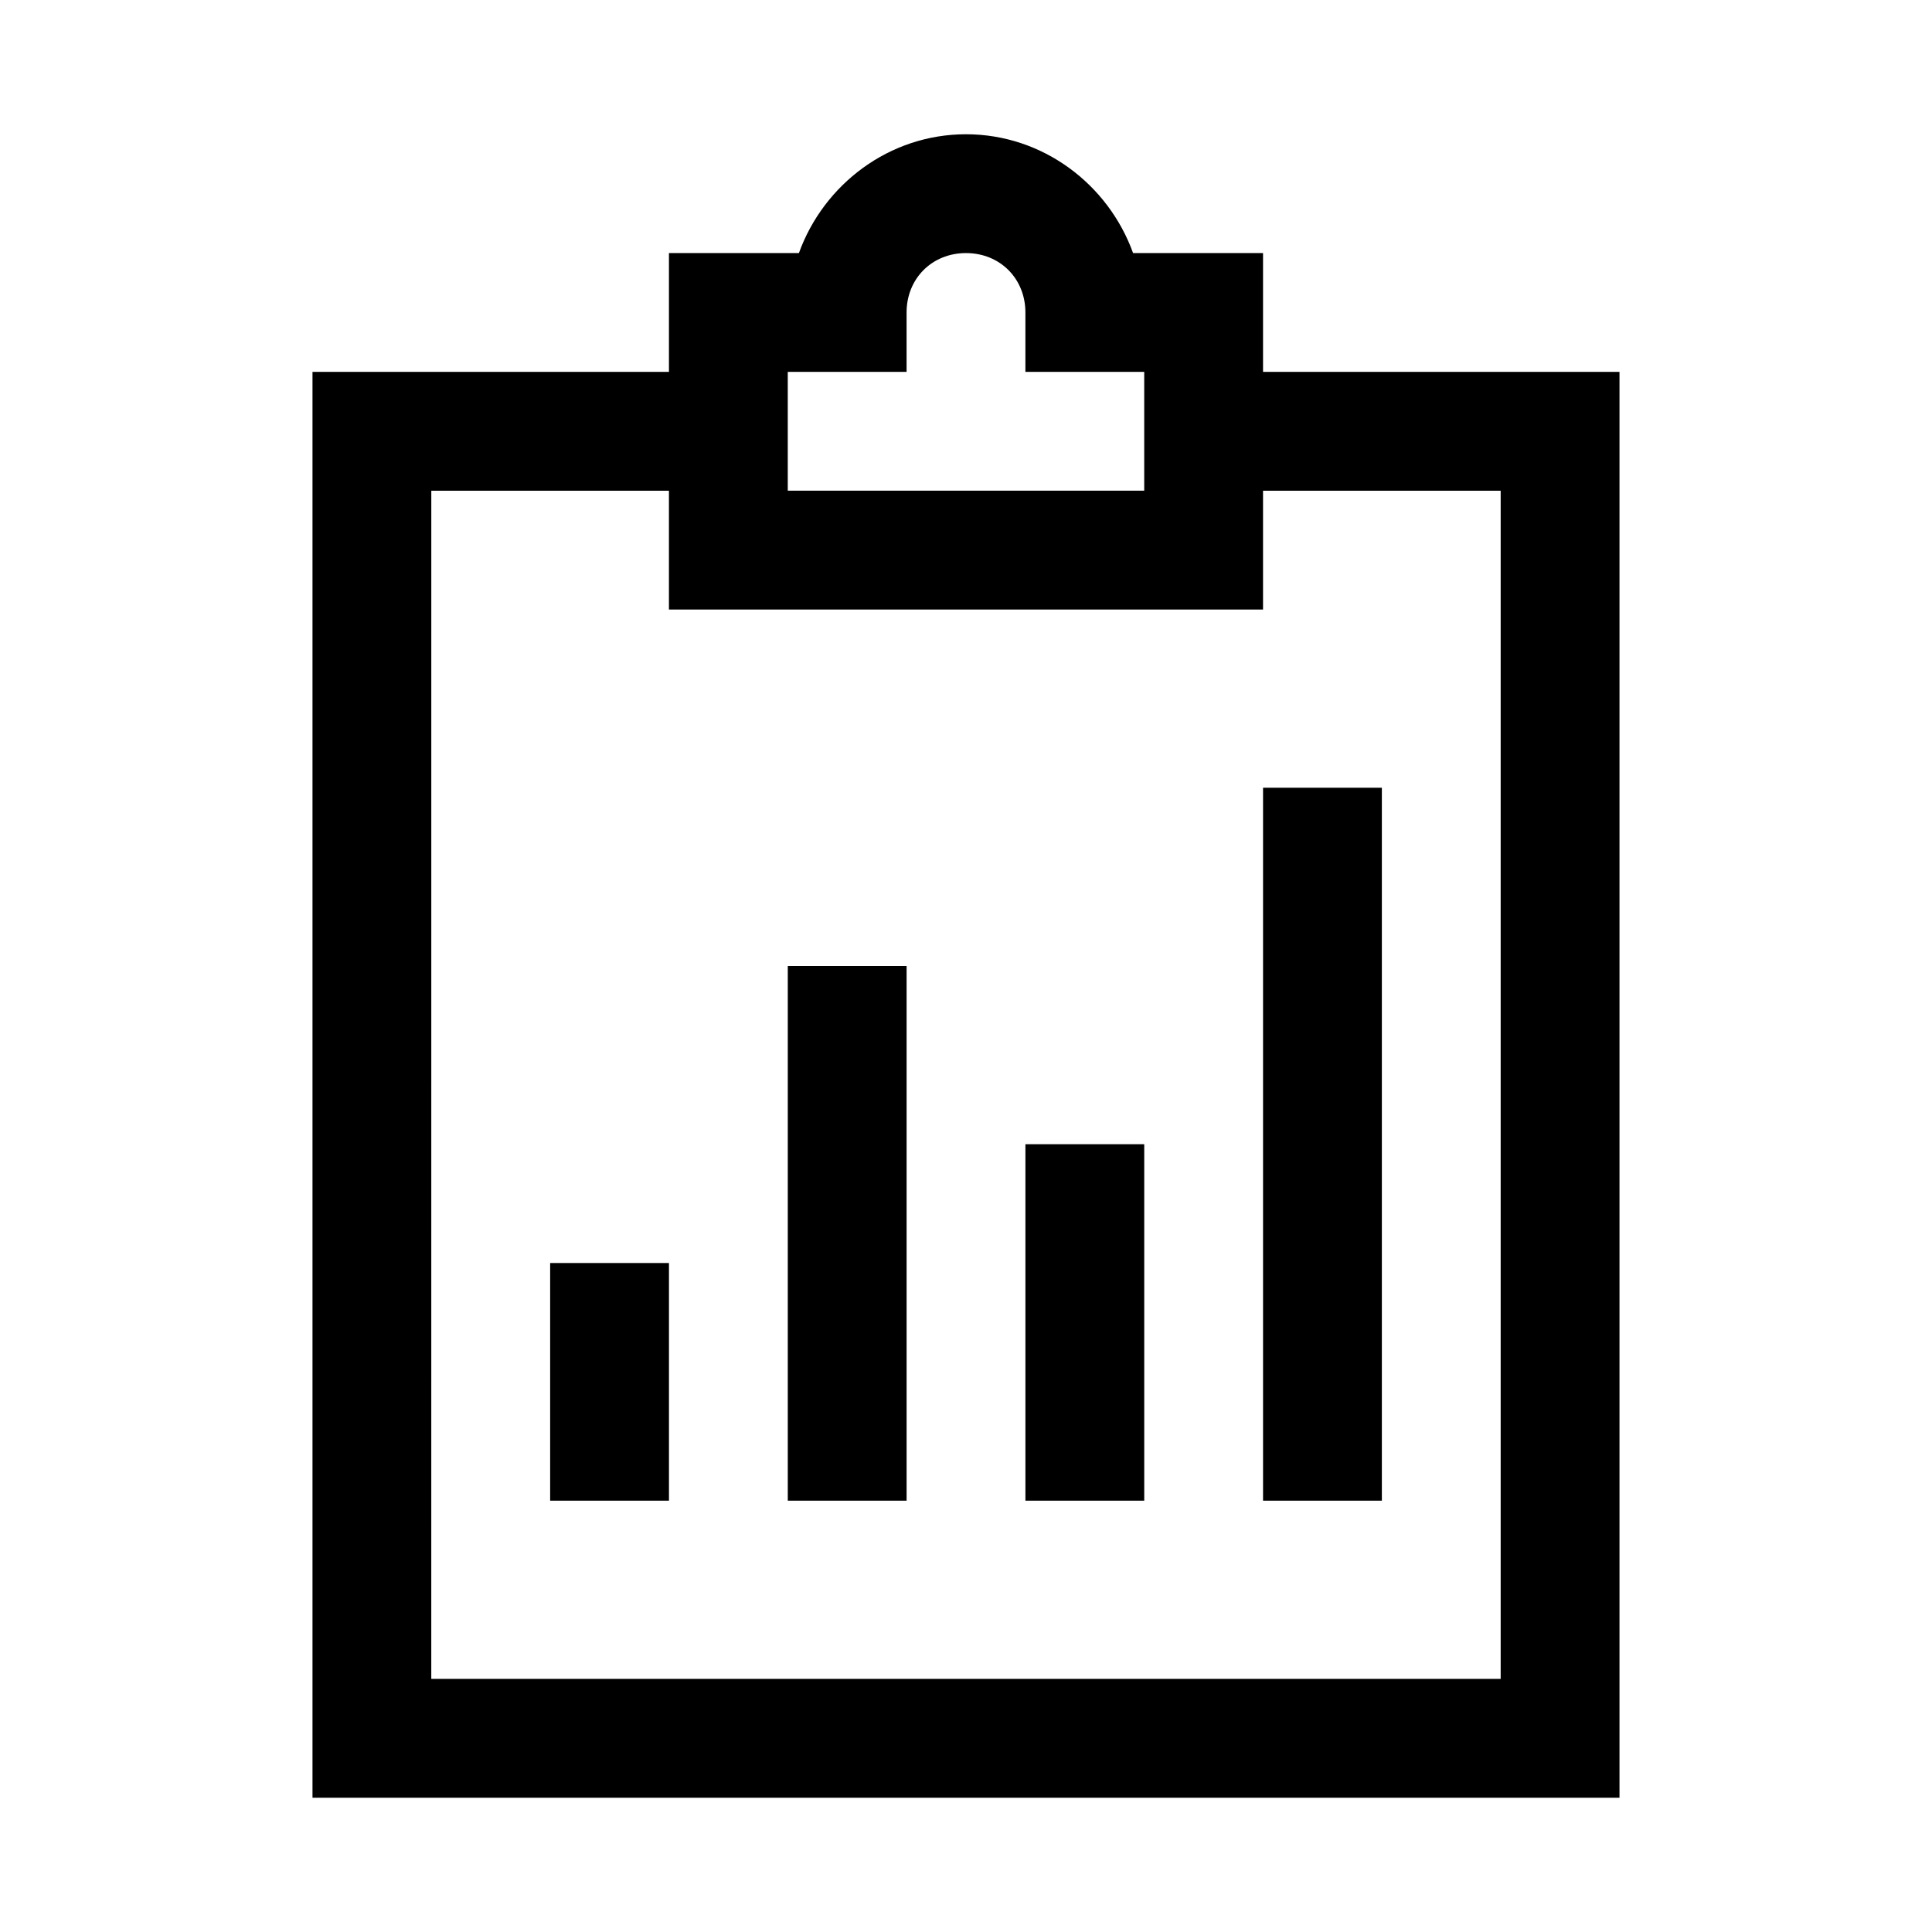 <?xml version="1.0" encoding="UTF-8"?>
<!-- Uploaded to: SVG Repo, www.svgrepo.com, Generator: SVG Repo Mixer Tools -->
<svg fill="#000000" width="800px" height="800px" version="1.1" viewBox="144 144 512 512" xmlns="http://www.w3.org/2000/svg">
 <path d="m400 179.58c-20.355 0-37.707 13.27-44.281 31.488h-34.441v31.488h-94.465v377.86h346.37v-377.86h-94.465v-31.488h-34.441c-6.57-18.219-23.926-31.488-44.281-31.488zm0 31.488c8.996 0 15.742 6.75 15.742 15.742v15.742h31.488v31.488h-94.465v-31.488h31.488v-15.742c0-8.996 6.75-15.742 15.742-15.742zm-141.7 62.977h62.977v31.488h157.44v-31.488h62.977v314.88h-283.4zm220.42 78.719v188.93h31.488v-188.93zm-125.95 47.23v141.7h31.488v-141.7zm62.977 47.23v94.465h31.488v-94.465zm-125.95 31.488v62.977h31.488v-62.977z"/>
</svg>